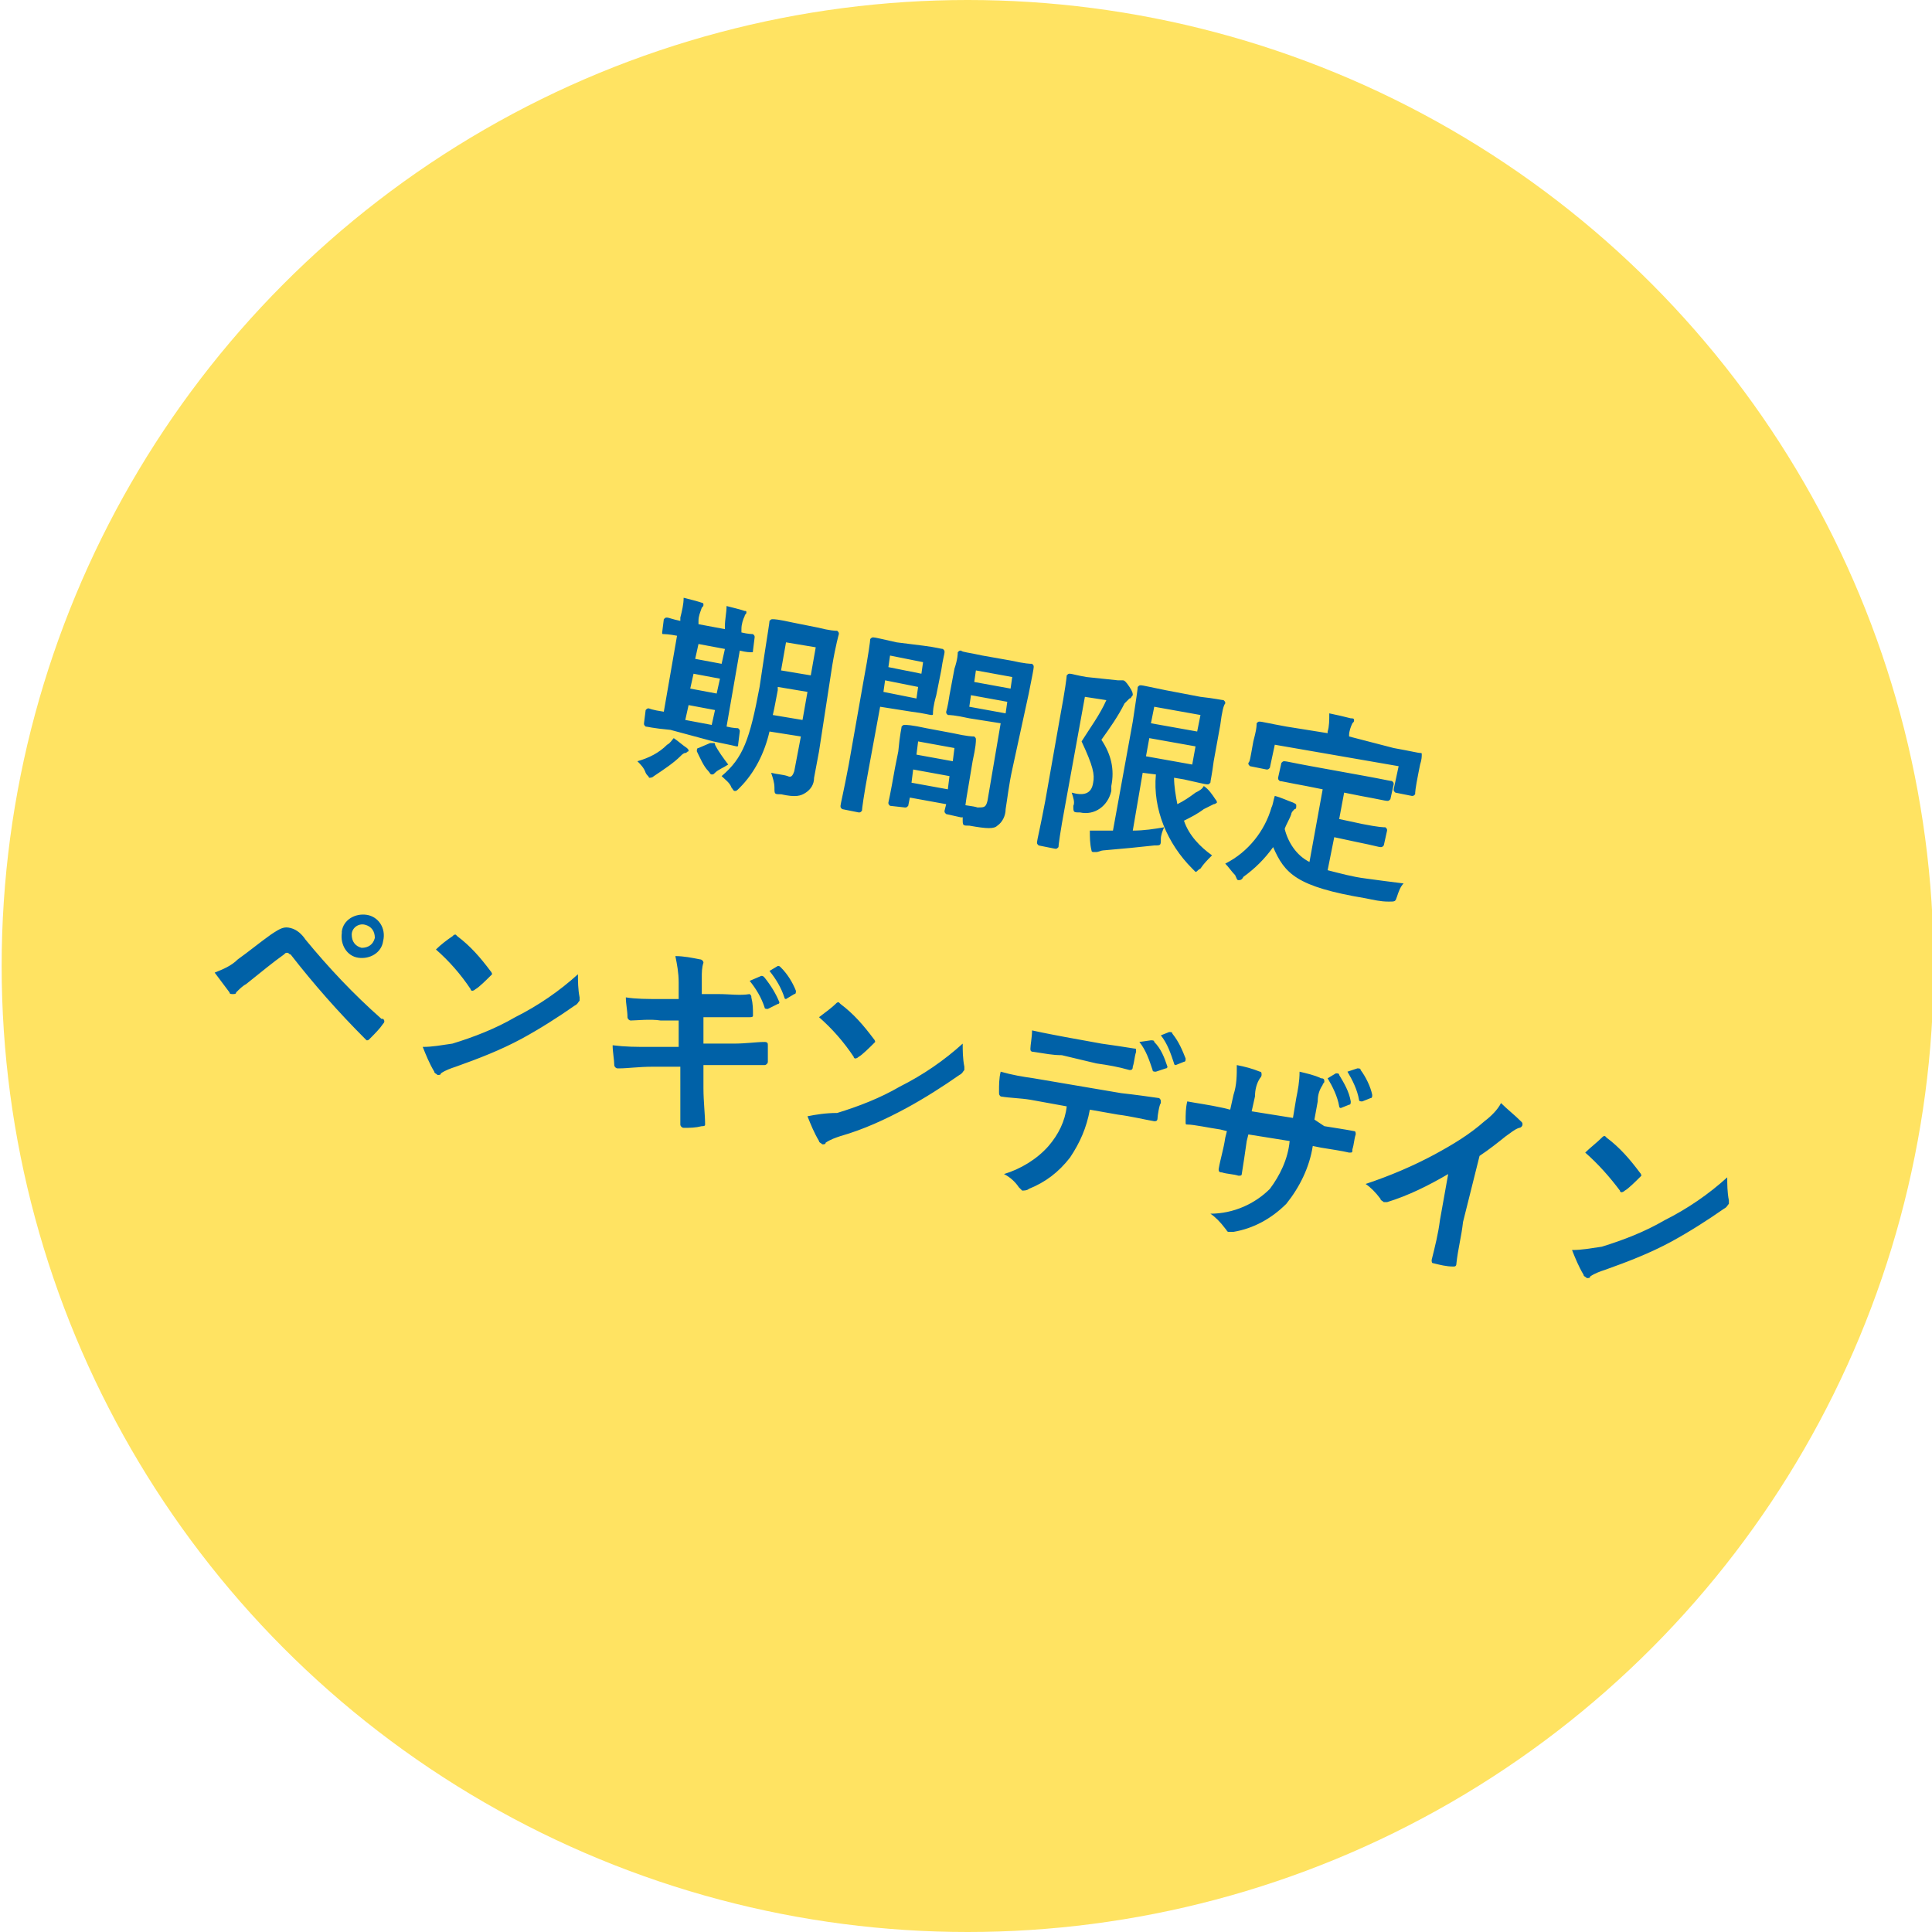 <?xml version="1.0" encoding="utf-8"?>
<!-- Generator: Adobe Illustrator 27.0.1, SVG Export Plug-In . SVG Version: 6.00 Build 0)  -->
<svg version="1.1" id="レイヤー_1" xmlns="http://www.w3.org/2000/svg" xmlns:xlink="http://www.w3.org/1999/xlink" x="0px"
	 y="0px" viewBox="0 0 117 117" style="enable-background:new 0 0 117 117;" xml:space="preserve">
<style type="text/css">
	.st0{fill:#FFE362;}
	.st1{fill:#0061A7;}
</style>
<circle id="楕円形_5" class="st0" cx="58.6" cy="58.5" r="58.5"/>
<path id="パス_661" class="st1" d="M50.4,40.3c0.2-1.2,0.4-1.9,0.4-1.9c0-0.1,0-0.1-0.1-0.2c-0.1,0-0.4,0-1.2-0.2L48,37.7
	c-0.9-0.2-1.1-0.2-1.2-0.2s-0.1,0-0.2,0.1c0,0.1-0.1,0.7-0.3,2l-0.3,2c-0.6,3.2-1,4.3-2.3,5.4c0.2,0.2,0.5,0.4,0.6,0.7
	c0.1,0.1,0.1,0.2,0.2,0.2s0.1,0,0.3-0.2c0.9-0.9,1.5-2.1,1.8-3.4l1.9,0.3l-0.4,2.1C48,47,47.9,47.1,47.7,47c-0.3-0.1-0.6-0.1-1-0.2
	c0.1,0.3,0.2,0.6,0.2,0.9c0,0.4,0,0.4,0.4,0.4c0.9,0.2,1.2,0.1,1.5-0.1s0.5-0.5,0.5-0.9c0.1-0.5,0.2-1.1,0.3-1.6L50.4,40.3z
	 M46.8,43.3c0.1-0.4,0.2-1,0.3-1.5v-0.2l1.8,0.3l-0.3,1.7L46.8,43.3z M49.4,39.2l-0.3,1.7l-1.8-0.3l0.3-1.7L49.4,39.2z M43.2,44.9
	c1,0.2,1.4,0.3,1.4,0.3c0.1,0,0.1,0,0.1-0.1l0.1-0.8c0-0.1,0-0.1-0.1-0.2c0,0-0.3,0-0.7-0.1l0.8-4.6c0.4,0.1,0.6,0.1,0.7,0.1
	s0.1,0,0.1-0.1l0.1-0.8c0-0.1,0-0.1-0.1-0.2c0,0-0.3,0-0.7-0.1v-0.2c0-0.3,0.1-0.6,0.2-0.8c0-0.1,0.1-0.1,0.1-0.2s0-0.1-0.1-0.1
	c-0.3-0.1-0.7-0.2-1.1-0.3c0,0.4-0.1,0.8-0.1,1.2v0.2l-1.6-0.3v-0.2c0-0.3,0.1-0.5,0.2-0.8c0.1-0.1,0.1-0.1,0.1-0.2
	s-0.1-0.1-0.1-0.1c-0.3-0.1-0.7-0.2-1.1-0.3c0,0.4-0.1,0.8-0.2,1.2v0.2c-0.5-0.1-0.7-0.2-0.8-0.2c-0.1,0-0.1,0-0.2,0.1l-0.1,0.8
	c0,0.1,0,0.1,0.1,0.1c0,0,0.3,0,0.8,0.1l-0.8,4.6c-0.7-0.1-0.9-0.2-0.9-0.2c-0.1,0-0.1,0-0.2,0.1L39,43.8c0,0.1,0,0.1,0.1,0.2
	c0.1,0,0.4,0.1,1.5,0.2L43.2,44.9z M41.5,43.6l0.2-0.9l1.6,0.3l-0.2,0.9L41.5,43.6z M42.1,39.9l0.2-0.9l1.6,0.3l-0.2,0.9L42.1,39.9z
	 M41.8,41.7l0.2-0.9l1.6,0.3L43.4,42L41.8,41.7z M41.2,45.8c0.1-0.1,0.2-0.2,0.3-0.2c0.1,0,0.1-0.1,0.2-0.1c0-0.1,0-0.1-0.1-0.2
	c-0.3-0.2-0.5-0.4-0.8-0.6c-0.1,0.1-0.2,0.3-0.4,0.4c-0.5,0.5-1.1,0.8-1.8,1c0.2,0.2,0.4,0.4,0.5,0.7c0.1,0.2,0.2,0.2,0.2,0.3
	c0.1,0,0.2,0,0.3-0.1C40.2,46.6,40.8,46.2,41.2,45.8z M42.3,45.3c-0.1,0-0.1,0.1-0.1,0.2c0.2,0.4,0.4,0.9,0.7,1.2
	c0.1,0.1,0.1,0.2,0.2,0.2s0.1,0,0.2-0.1c0.2-0.2,0.5-0.3,0.8-0.5c-0.3-0.4-0.6-0.8-0.8-1.2c0-0.1,0-0.1-0.1-0.1s-0.1,0-0.2,0
	L42.3,45.3z M62.3,42c0.2-1,0.3-1.5,0.3-1.6s0-0.1-0.1-0.2c-0.1,0-0.4,0-1.3-0.2l-1.7-0.3c-0.9-0.2-1.2-0.2-1.3-0.3
	c-0.1,0-0.1,0-0.2,0.1c0,0.1,0,0.4-0.2,1l-0.3,1.6c-0.1,0.7-0.2,1-0.2,1c0,0.1,0,0.1,0.1,0.2c0.1,0,0.4,0,1.3,0.2l1.9,0.3l-0.8,4.7
	c-0.1,0.4-0.2,0.4-0.6,0.4c-0.3-0.1-0.7-0.1-1-0.2c0.1,0.3,0.1,0.6,0.1,0.9c0,0.4,0,0.4,0.4,0.4c1.1,0.2,1.5,0.2,1.7,0
	c0.3-0.2,0.5-0.6,0.5-1c0.1-0.6,0.2-1.5,0.4-2.4L62.3,42z M58.7,42.8l0.1-0.7l2.2,0.4l-0.1,0.7L58.7,42.8z M61.3,41l-0.1,0.7
	L59,41.3l0.1-0.7L61.3,41z M54.3,38.9c-0.9-0.2-1.3-0.3-1.4-0.3s-0.1,0-0.2,0.1c0,0.1-0.1,0.9-0.4,2.5l-0.9,5.1
	c-0.3,1.6-0.5,2.4-0.5,2.5s0,0.1,0.1,0.2l1,0.2c0.1,0,0.1,0,0.2-0.1c0-0.1,0.1-0.9,0.4-2.5l0.7-3.8l1.9,0.3c0.8,0.1,1.1,0.2,1.2,0.2
	s0.1,0,0.1-0.1s0-0.4,0.2-1.1l0.3-1.5c0.1-0.7,0.2-1,0.2-1.1s0-0.1-0.1-0.2c-0.1,0-0.4-0.1-1.2-0.2L54.3,38.9z M55.5,42.3l-2-0.4
	l0.1-0.7l2,0.4L55.5,42.3z M55.9,40.1l-0.1,0.7l-2-0.4l0.1-0.7L55.9,40.1z M54.8,48.9c0.1,0,0.1,0,0.2-0.1l0.1-0.5l2.2,0.4l-0.1,0.4
	c0,0.1,0,0.1,0.1,0.2l0.9,0.2c0.1,0,0.1,0,0.2-0.1c0-0.1,0-0.4,0.3-2.1l0.2-1.2c0.2-0.9,0.2-1.2,0.2-1.3c0-0.1,0-0.1-0.1-0.2
	c-0.1,0-0.4,0-1.3-0.2l-1.6-0.3c-0.9-0.2-1.2-0.2-1.3-0.2c-0.1,0-0.1,0-0.2,0.1c0,0.1-0.1,0.4-0.2,1.5l-0.2,1
	c-0.3,1.7-0.4,2.1-0.4,2.1c0,0.1,0,0.1,0.1,0.2L54.8,48.9z M55.2,47.4l0.1-0.8l2.2,0.4l-0.1,0.8L55.2,47.4z M55.6,44.9l2.2,0.4
	l-0.1,0.8l-2.2-0.4L55.6,44.9z M69.2,46.8l0.8,0.1c-0.2,2.1,0.7,4.2,2.2,5.7c0.1,0.1,0.2,0.2,0.2,0.2c0.1,0,0.1-0.1,0.3-0.2
	c0.2-0.3,0.4-0.5,0.7-0.8c-0.7-0.5-1.4-1.2-1.7-2.1c0.4-0.2,0.8-0.4,1.2-0.7c0.2-0.1,0.4-0.2,0.6-0.3c0.1,0,0.2-0.1,0.2-0.1
	s0-0.1-0.1-0.2c-0.2-0.3-0.4-0.6-0.7-0.8c-0.1,0.2-0.3,0.3-0.5,0.4c-0.4,0.3-0.7,0.5-1.1,0.7c-0.1-0.5-0.2-1.1-0.2-1.6l0.6,0.1
	c0.9,0.2,1.3,0.3,1.4,0.3s0.1,0,0.2-0.1c0-0.1,0.1-0.5,0.2-1.3l0.4-2.2c0.1-0.8,0.2-1.2,0.3-1.3c0-0.1,0-0.1-0.1-0.2
	c-0.1,0-0.5-0.1-1.4-0.2l-2.1-0.4c-1-0.2-1.4-0.3-1.5-0.3s-0.1,0-0.2,0.1c0,0.1-0.1,0.8-0.3,2.1l-1.2,6.6H67c-0.3,0-0.7,0-1,0
	c0,0.4,0,0.8,0.1,1.2c0,0.1,0.1,0.1,0.1,0.1c0.1,0,0.1,0,0.2,0s0.3-0.1,0.4-0.1c1.2-0.1,2.2-0.2,3.1-0.3c0.4,0,0.4,0,0.4-0.4
	c0-0.2,0.1-0.5,0.2-0.7c-0.6,0.1-1.2,0.2-1.9,0.2L69.2,46.8z M72.2,46.3l-2.8-0.5l0.2-1.1l2.8,0.5L72.2,46.3z M72.7,43.3l-0.2,1
	l-2.8-0.5l0.2-1L72.7,43.3z M65.8,41c-0.6-0.1-0.9-0.2-1-0.2s-0.1,0-0.2,0.1c0,0.1-0.1,0.9-0.4,2.5l-0.9,5.1
	c-0.3,1.6-0.5,2.4-0.5,2.5s0,0.1,0.1,0.2l1,0.2c0.1,0,0.1,0,0.2-0.1c0-0.1,0.1-0.9,0.4-2.5l1.2-6.6l1.3,0.2c-0.4,0.9-1,1.7-1.5,2.5
	c0.7,1.5,0.8,2,0.7,2.5c-0.1,0.7-0.6,0.8-1.3,0.6c0.1,0.3,0.2,0.6,0.1,0.8c0,0.4,0,0.4,0.4,0.4c0.9,0.2,1.7-0.4,1.9-1.3
	c0-0.1,0-0.2,0-0.3c0.2-1,0-1.9-0.6-2.8c0.5-0.7,1-1.4,1.4-2.2c0.1-0.1,0.2-0.2,0.3-0.3c0.1,0,0.1-0.1,0.2-0.2c0-0.1,0-0.2-0.2-0.5
	s-0.3-0.4-0.4-0.4h-0.1c-0.1,0-0.2,0-0.2,0L65.8,41z M80.1,47.8l-0.8,4.4c-0.8-0.4-1.3-1.2-1.5-2c0.1-0.3,0.3-0.6,0.4-0.9
	c0-0.1,0.1-0.2,0.2-0.3c0.1,0,0.1-0.1,0.1-0.2s0-0.1-0.2-0.2c-0.3-0.1-0.7-0.3-1.1-0.4c-0.1,0.3-0.1,0.5-0.2,0.7
	c-0.4,1.4-1.4,2.7-2.8,3.4c0.2,0.2,0.4,0.5,0.6,0.7c0.1,0.2,0.1,0.3,0.2,0.3s0.2,0,0.3-0.2c0.7-0.5,1.3-1.1,1.8-1.8
	c0.7,1.6,1.4,2.4,5.6,3.1c0.5,0.1,0.9,0.2,1.4,0.2c0.4,0,0.4,0,0.5-0.3s0.2-0.6,0.4-0.8c-0.8-0.1-1.6-0.2-2.3-0.3
	c-0.8-0.1-1.5-0.3-2.3-0.5l0.4-2l1.4,0.3c1,0.2,1.3,0.3,1.4,0.3s0.1,0,0.2-0.1l0.2-0.9c0-0.1,0-0.1-0.1-0.2c-0.1,0-0.4,0-1.4-0.2
	l-1.4-0.3l0.3-1.6l1,0.2c1.1,0.2,1.5,0.3,1.6,0.3s0.1,0,0.2-0.1l0.2-0.9c0-0.1,0-0.1-0.1-0.2c-0.1,0-0.5-0.1-1.6-0.3l-3.3-0.6
	c-1.1-0.2-1.5-0.3-1.6-0.3s-0.1,0-0.2,0.1l-0.2,0.9c0,0.1,0,0.1,0.1,0.2c0.1,0,0.5,0.1,1.6,0.3L80.1,47.8z M81.7,44.6v-0.1
	c0-0.2,0.1-0.5,0.2-0.7c0.1-0.1,0.1-0.1,0.1-0.2s-0.1-0.1-0.2-0.1c-0.4-0.1-0.8-0.2-1.3-0.3c0,0.4,0,0.8-0.1,1.1v0.1L77.9,44
	c-1.1-0.2-1.5-0.3-1.6-0.3s-0.1,0-0.2,0.1c0,0.1,0,0.3-0.1,0.7l-0.1,0.4c-0.2,1.1-0.2,1.2-0.3,1.3c0,0.1,0,0.1,0.1,0.2l1,0.2
	c0.1,0,0.1,0,0.2-0.1l0.3-1.4l7.5,1.3l-0.3,1.4c0,0.1,0,0.1,0.1,0.2l1,0.2c0.1,0,0.1,0,0.2-0.1c0-0.1,0-0.3,0.2-1.3l0.1-0.5
	c0.1-0.3,0.1-0.5,0.1-0.6s0-0.1-0.1-0.1s-0.5-0.1-1.6-0.3L81.7,44.6z M13,58.9c0.3,0.4,0.6,0.8,0.9,1.2c0,0.1,0.1,0.1,0.2,0.1
	s0.2,0,0.2-0.1c0.2-0.2,0.4-0.4,0.6-0.5c1-0.8,1.6-1.3,2.3-1.8c0.1-0.1,0.1-0.1,0.2-0.1s0.1,0.1,0.2,0.1c1.4,1.8,2.9,3.5,4.5,5.1
	l0.1,0.1c0.1,0,0.1,0,0.2-0.1c0.3-0.3,0.6-0.6,0.8-0.9c0.1-0.1,0.1-0.2,0-0.3c0,0,0,0-0.1,0c-1.7-1.5-3.2-3.1-4.6-4.8
	c-0.2-0.3-0.5-0.6-0.9-0.7s-0.6,0-1.2,0.4c-0.7,0.5-1.3,1-2,1.5C14,58.5,13.5,58.7,13,58.9z M22.2,55.4c-0.7-0.1-1.4,0.3-1.5,1
	c0,0,0,0,0,0.1c-0.1,0.7,0.3,1.4,1,1.5l0,0c0.7,0.1,1.4-0.3,1.5-1l0,0C23.4,56.2,22.9,55.5,22.2,55.4L22.2,55.4L22.2,55.4z M22.1,56
	c0.4,0.1,0.6,0.4,0.6,0.8l0,0c-0.1,0.4-0.4,0.6-0.8,0.6l0,0c-0.4-0.1-0.6-0.4-0.6-0.8l0,0C21.3,56.2,21.7,55.9,22.1,56L22.1,56
	L22.1,56z M26.4,57.5c0.8,0.7,1.5,1.5,2.1,2.4c0,0.1,0.1,0.1,0.1,0.1s0.1,0,0.2-0.1c0.2-0.1,0.7-0.6,0.9-0.8l0.1-0.1
	c0,0,0-0.1-0.1-0.2c-0.6-0.8-1.2-1.5-2-2.1l-0.1-0.1c-0.1,0-0.1,0-0.2,0.1C27.1,56.9,26.7,57.2,26.4,57.5z M25.6,63.4
	c0.2,0.5,0.4,1,0.7,1.5c0,0.1,0.1,0.1,0.2,0.2c0.1,0,0.2,0,0.2-0.1c0.3-0.2,0.6-0.3,0.9-0.4c1.4-0.5,2.7-1,4-1.7
	c1.1-0.6,2.2-1.3,3.2-2c0.2-0.1,0.2-0.2,0.3-0.3c0-0.1,0-0.2,0-0.2C35,59.9,35,59.4,35,59c-1.1,1-2.4,1.9-3.8,2.6
	c-1.2,0.7-2.5,1.2-3.8,1.6C26.7,63.3,26.2,63.4,25.6,63.4z M41.1,60.5H40c-0.8,0-1.5,0-2.1-0.1c0,0.4,0.1,0.8,0.1,1.2
	c0,0.1,0.1,0.2,0.2,0.2c0.3,0,1.2-0.1,1.8,0h1.1v1.6h-1.7c-0.9,0-1.5,0-2.3-0.1c0,0.4,0.1,0.9,0.1,1.2c0,0.1,0.1,0.2,0.2,0.2
	c0,0,0,0,0.1,0c0.5,0,1.2-0.1,2-0.1h1.7V66c0,0.8,0,1.6,0,2.1c0,0.1,0.1,0.2,0.2,0.2c0.4,0,0.7,0,1.1-0.1c0.1,0,0.2,0,0.2-0.1
	c0-0.6-0.1-1.4-0.1-2.2v-1.4h1.7c0.9,0,1.6,0,2,0c0.1,0,0.2-0.1,0.2-0.2l0,0c0-0.3,0-0.7,0-1c0-0.1,0-0.2-0.2-0.2
	c-0.5,0-1.1,0.1-1.9,0.1h-1.8v-1.6h1.1c0.6,0,1.2,0,1.7,0c0.1,0,0.2,0,0.2-0.1c0-0.4,0-0.7-0.1-1.1c0-0.1,0-0.1-0.1-0.2
	c-0.6,0.1-1.2,0-1.9,0h-1v-1c0-0.3,0-0.6,0.1-0.9c0-0.1-0.1-0.2-0.2-0.2c-0.5-0.1-1-0.2-1.5-0.2c0.1,0.5,0.2,1,0.2,1.6L41.1,60.5z
	 M45.4,59.4c0.4,0.5,0.7,1,0.9,1.6c0,0.1,0.1,0.1,0.2,0.1l0,0l0.6-0.3c0.1,0,0.1-0.1,0.1-0.1l0,0c-0.2-0.5-0.5-1-0.9-1.5
	c-0.1-0.1-0.1-0.1-0.2-0.1L45.4,59.4z M46.6,58.8c0.4,0.5,0.7,1,0.9,1.6c0,0.1,0.1,0.1,0.1,0.1l0,0l0.5-0.3c0.1,0,0.1-0.1,0.1-0.2
	l0,0c-0.2-0.5-0.5-1-0.9-1.4c-0.1-0.1-0.1-0.1-0.2-0.1L46.6,58.8z M49.6,61.6c0.8,0.7,1.5,1.5,2.1,2.4c0,0.1,0.1,0.1,0.1,0.1
	s0.1,0,0.2-0.1c0.2-0.1,0.7-0.6,0.9-0.8l0.1-0.1c0,0,0-0.1-0.1-0.2c-0.6-0.8-1.2-1.5-2-2.1l-0.1-0.1c-0.1,0-0.1,0-0.2,0.1
	C50.4,61,50,61.3,49.6,61.6z M48.9,67.6c0.2,0.5,0.4,1,0.7,1.5c0,0.1,0.1,0.1,0.2,0.2c0.1,0,0.2,0,0.2-0.1c0.3-0.2,0.6-0.3,0.9-0.4
	c1.4-0.4,2.7-1,4-1.7c1.1-0.6,2.2-1.3,3.2-2c0.2-0.1,0.2-0.2,0.3-0.3c0-0.1,0-0.2,0-0.2c-0.1-0.5-0.1-1-0.1-1.4
	c-1.1,1-2.4,1.9-3.8,2.6c-1.2,0.7-2.5,1.2-3.8,1.6C50,67.4,49.4,67.5,48.9,67.6z M69,63.1c0.4,0.5,0.6,1.1,0.8,1.7
	c0,0.1,0.1,0.1,0.2,0.1l0.6-0.2c0.1,0,0.1-0.1,0.1-0.1l0,0c-0.2-0.6-0.4-1.1-0.8-1.5c0-0.1-0.1-0.1-0.2-0.1L69,63.1z M70.3,62.7
	c0.4,0.5,0.6,1.1,0.8,1.7c0,0.1,0.1,0.1,0.1,0.1l0,0l0.5-0.2c0.1,0,0.1-0.1,0.1-0.2l0,0c-0.2-0.5-0.4-1-0.8-1.5
	c0-0.1-0.1-0.1-0.2-0.1L70.3,62.7z M66.4,64.4c0.7,0.1,1.3,0.2,2,0.4c0.1,0,0.2,0,0.2-0.2c0.1-0.3,0.1-0.6,0.2-0.9
	c0-0.2,0-0.2-0.1-0.2c-0.6-0.1-1.3-0.2-2-0.3l-2.2-0.4c-0.5-0.1-1.1-0.2-2-0.4c0,0.4-0.1,0.9-0.1,1.1c0,0.1,0,0.2,0.2,0.2
	c0.7,0.1,1.1,0.2,1.7,0.2L66.4,64.4z M67.7,67.5c0.8,0.1,1.6,0.3,2.2,0.4c0.1,0,0.2,0,0.2-0.2c0-0.1,0.1-0.8,0.2-0.9
	c0-0.2,0-0.2-0.1-0.3c-0.7-0.1-1.4-0.2-2.3-0.3l-5.3-0.9c-0.7-0.1-1.3-0.2-2-0.4c-0.1,0.4-0.1,0.8-0.1,1.2c0,0.2,0,0.2,0.1,0.3
	c0.6,0.1,1.2,0.1,1.8,0.2l2.2,0.4c-0.1,0.9-0.5,1.7-1.1,2.4c-0.7,0.8-1.7,1.4-2.7,1.7c0.4,0.2,0.7,0.5,0.9,0.8
	c0.1,0.1,0.1,0.1,0.2,0.2c0.1,0,0.3,0,0.4-0.1c1-0.4,1.8-1,2.5-1.9c0.6-0.9,1-1.8,1.2-2.9L67.7,67.5z M79.6,67.8l0.2-1.1
	c0-0.4,0.1-0.7,0.3-1c0-0.1,0.1-0.1,0.1-0.2s0-0.2-0.2-0.2c-0.4-0.2-0.9-0.3-1.3-0.4c0,0.6-0.1,1.1-0.2,1.6l-0.2,1.2l-2.5-0.4
	l0.2-0.9c0-0.4,0.1-0.8,0.3-1.1c0.1-0.1,0.1-0.2,0.1-0.2c0-0.1,0-0.2-0.1-0.2c-0.5-0.2-0.9-0.3-1.4-0.4c0,0.6,0,1.2-0.2,1.8
	l-0.2,0.9l-0.4-0.1c-0.9-0.2-1.7-0.3-2.2-0.4c-0.1,0.4-0.1,0.8-0.1,1.2c0,0.2,0,0.2,0.1,0.2c0.4,0,1.3,0.2,2,0.3l0.4,0.1l-0.1,0.4
	c-0.1,0.7-0.3,1.3-0.4,1.9c0,0.1,0,0.2,0.2,0.2c0.3,0.1,0.7,0.1,1,0.2c0.1,0,0.2,0,0.2-0.1c0.1-0.6,0.2-1.3,0.3-2l0.1-0.4l2.5,0.4
	c-0.1,1.1-0.6,2.1-1.2,2.9c-0.9,0.9-2.2,1.5-3.6,1.5c0.3,0.2,0.6,0.5,0.9,0.9c0.1,0.1,0.1,0.2,0.2,0.2s0.2,0,0.3,0
	c1.2-0.2,2.3-0.8,3.2-1.7c0.8-1,1.4-2.2,1.6-3.5l0.5,0.1c0.6,0.1,1.3,0.2,1.7,0.3c0.2,0,0.2,0,0.2-0.2c0.1-0.3,0.1-0.6,0.2-0.9
	c0-0.1,0-0.2-0.1-0.2c-0.5-0.1-1.2-0.2-1.8-0.3L79.6,67.8z M80.4,65.3c0.3,0.5,0.6,1.1,0.7,1.7c0,0.1,0.1,0.1,0.1,0.1l0,0l0.5-0.2
	c0.1,0,0.1-0.1,0.1-0.2c-0.1-0.6-0.4-1.1-0.7-1.6c0-0.1-0.1-0.1-0.2-0.1L80.4,65.3z M81.6,64.9c0.3,0.5,0.6,1.1,0.7,1.7
	c0,0.1,0.1,0.1,0.2,0.1l0.5-0.2c0.1,0,0.1-0.1,0.1-0.2l0,0c-0.1-0.5-0.4-1.1-0.7-1.5c0-0.1-0.1-0.1-0.2-0.1L81.6,64.9z M89.6,70
	c0.6-0.4,1.1-0.8,1.6-1.2c0.3-0.2,0.5-0.4,0.8-0.5c0.1,0,0.2-0.1,0.2-0.2s0-0.1-0.1-0.2c-0.4-0.4-0.8-0.7-1.2-1.1
	c-0.2,0.4-0.6,0.8-1,1.1c-0.9,0.8-1.9,1.4-3,2c-1.3,0.7-2.7,1.3-4.2,1.8c0.3,0.2,0.6,0.5,0.9,0.9c0,0.1,0.1,0.1,0.2,0.2
	c0.1,0,0.1,0,0.2,0c1.3-0.4,2.5-1,3.7-1.7l-0.5,2.8c-0.1,0.8-0.3,1.6-0.5,2.4c0,0.1,0,0.2,0.1,0.2c0.4,0.1,0.8,0.2,1.2,0.2
	c0.1,0,0.2,0,0.2-0.2c0.1-0.9,0.3-1.6,0.4-2.5L89.6,70z M96,69.8c0.8,0.7,1.5,1.5,2.1,2.3c0,0.1,0.1,0.1,0.1,0.1s0.1,0,0.2-0.1
	c0.2-0.1,0.7-0.6,0.9-0.8l0.1-0.1c0,0,0-0.1-0.1-0.2c-0.6-0.8-1.2-1.5-2-2.1l-0.1-0.1c-0.1,0-0.1,0-0.2,0.1
	C96.7,69.2,96.3,69.5,96,69.8L96,69.8z M95.2,75.7c0.2,0.5,0.4,1,0.7,1.5c0,0.1,0.1,0.1,0.2,0.2c0.1,0,0.2,0,0.2-0.1
	c0.3-0.2,0.6-0.3,0.9-0.4c1.4-0.5,2.7-1,4-1.7c1.1-0.6,2.2-1.3,3.2-2c0.2-0.1,0.2-0.2,0.3-0.3c0-0.1,0-0.2,0-0.2
	c-0.1-0.5-0.1-1-0.1-1.4c-1.1,1-2.4,1.9-3.8,2.6c-1.2,0.7-2.5,1.2-3.8,1.6C96.3,75.6,95.8,75.7,95.2,75.7L95.2,75.7z"/>
</svg>
